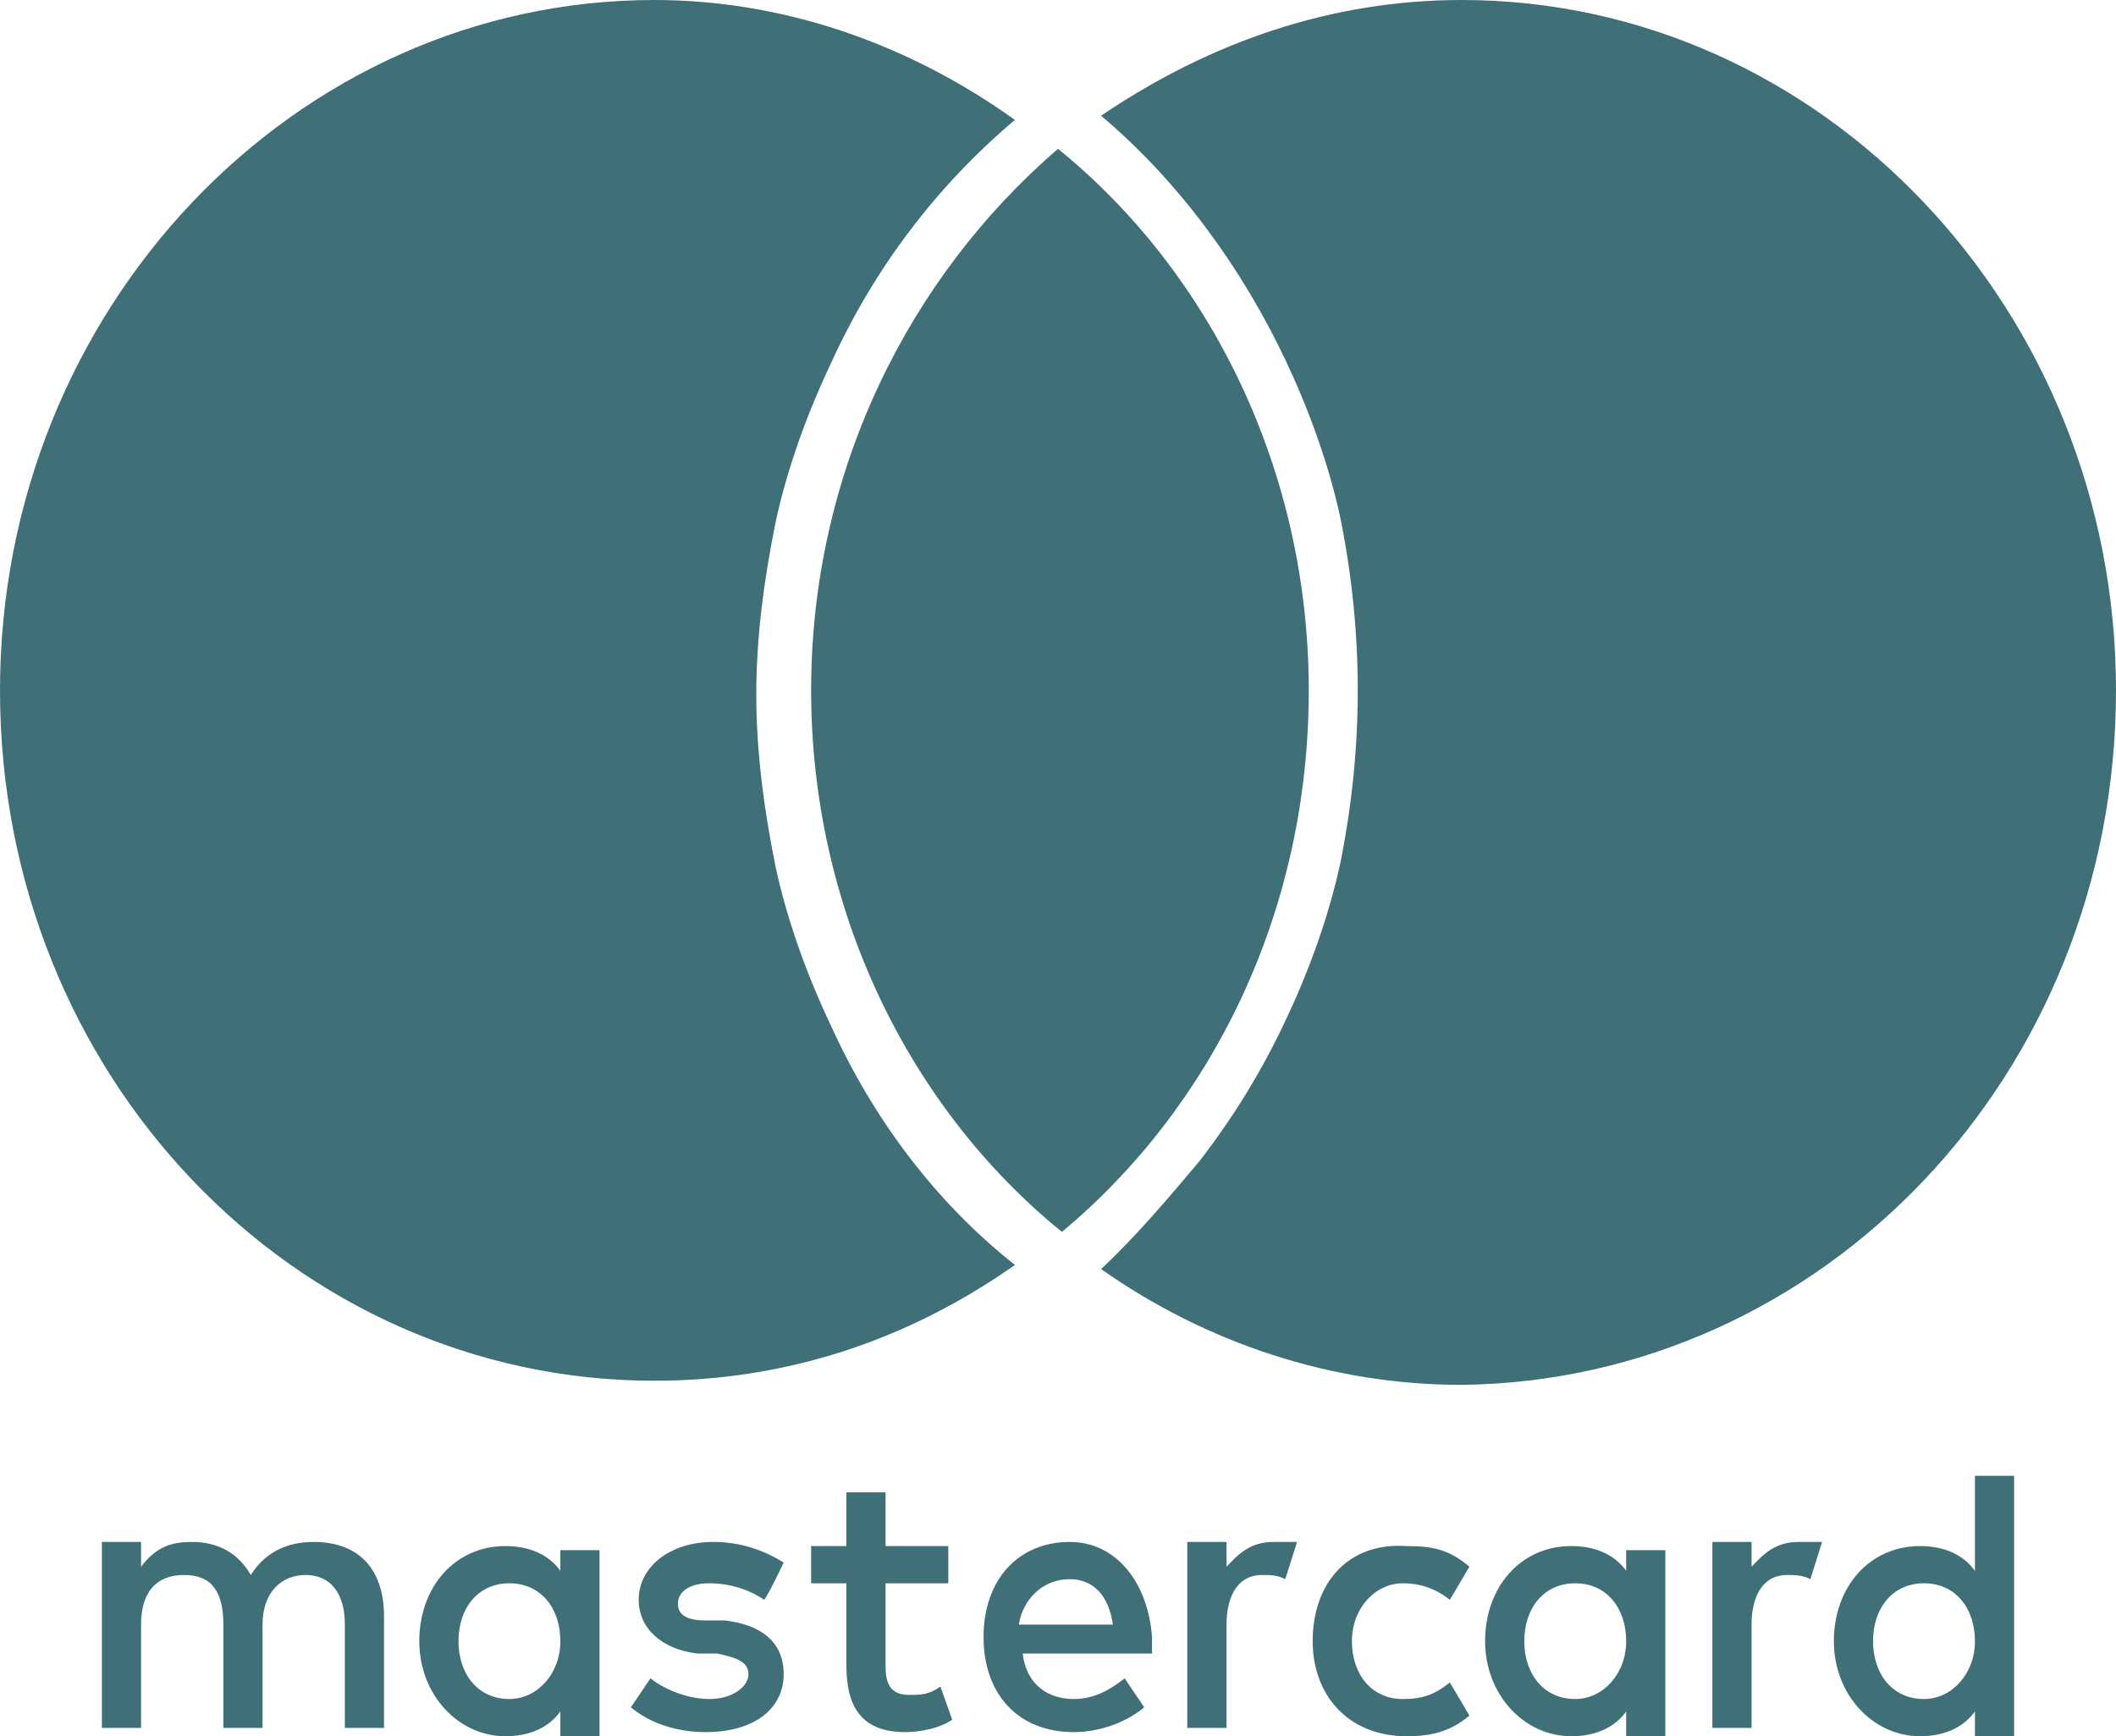 <svg width="39" height="32" viewBox="0 0 39 32" fill="none" xmlns="http://www.w3.org/2000/svg">
<path d="M7.078 31.924V29.79C7.078 28.952 6.644 28.419 5.778 28.419C5.344 28.419 4.911 28.571 4.622 29.028C4.406 28.647 4.044 28.419 3.539 28.419C3.178 28.419 2.889 28.495 2.6 28.876V28.419H1.878V31.847H2.6V29.943C2.6 29.333 2.889 29.028 3.394 29.028C3.9 29.028 4.117 29.333 4.117 29.943V31.847H4.839V29.943C4.839 29.333 5.2 29.028 5.633 29.028C6.067 29.028 6.356 29.333 6.356 29.943V31.847H7.078V31.924ZM17.478 28.495H16.322V27.505H15.6V28.495H14.95V29.181H15.6V30.704C15.6 31.466 15.889 31.924 16.683 31.924C16.972 31.924 17.333 31.847 17.55 31.695L17.333 31.085C17.117 31.238 16.972 31.238 16.756 31.238C16.394 31.238 16.322 31.009 16.322 30.704V29.181H17.478V28.495ZM23.472 28.419C23.039 28.419 22.822 28.647 22.606 28.876V28.419H21.883V31.847H22.606V29.943C22.606 29.409 22.822 29.028 23.256 29.028C23.4 29.028 23.544 29.028 23.689 29.105L23.906 28.419C23.833 28.419 23.617 28.419 23.472 28.419ZM14.444 28.8C14.083 28.571 13.65 28.419 13.144 28.419C12.35 28.419 11.772 28.876 11.772 29.485C11.772 30.019 12.206 30.4 12.856 30.476H13.217C13.578 30.552 13.794 30.628 13.794 30.857C13.794 31.085 13.506 31.314 13.072 31.314C12.711 31.314 12.278 31.162 11.989 30.933L11.628 31.466C11.989 31.771 12.494 31.924 13 31.924C13.939 31.924 14.444 31.466 14.444 30.857C14.444 30.247 14.011 29.943 13.361 29.866H13C12.711 29.866 12.494 29.79 12.494 29.562C12.494 29.333 12.711 29.181 13.072 29.181C13.506 29.181 13.867 29.333 14.083 29.485C14.156 29.409 14.444 28.8 14.444 28.8ZM33.15 28.419C32.717 28.419 32.5 28.647 32.283 28.876V28.419H31.561V31.847H32.283V29.943C32.283 29.409 32.5 29.028 32.933 29.028C33.078 29.028 33.222 29.028 33.367 29.105L33.583 28.419C33.439 28.419 33.294 28.419 33.15 28.419ZM24.194 30.247C24.194 31.238 24.844 32 25.928 32C26.361 32 26.722 31.924 27.083 31.619L26.722 31.009C26.433 31.238 26.217 31.314 25.856 31.314C25.278 31.314 24.917 30.857 24.917 30.247C24.917 29.638 25.35 29.181 25.856 29.181C26.144 29.181 26.433 29.257 26.722 29.485L27.083 28.876C26.722 28.571 26.433 28.495 25.928 28.495C24.844 28.419 24.194 29.181 24.194 30.247ZM30.694 30.247V28.571H29.972V28.952C29.756 28.647 29.394 28.495 28.961 28.495C28.022 28.495 27.372 29.257 27.372 30.247C27.372 31.238 28.094 32 28.961 32C29.394 32 29.756 31.847 29.972 31.543V32H30.694V30.247ZM28.094 30.247C28.094 29.638 28.456 29.181 29.033 29.181C29.611 29.181 29.972 29.638 29.972 30.247C29.972 30.857 29.539 31.314 29.033 31.314C28.456 31.314 28.094 30.857 28.094 30.247ZM19.717 28.419C18.778 28.419 18.128 29.105 18.128 30.171C18.128 31.238 18.778 31.924 19.789 31.924C20.222 31.924 20.728 31.771 21.089 31.466L20.728 30.933C20.439 31.162 20.15 31.314 19.789 31.314C19.356 31.314 18.922 31.085 18.85 30.476H21.233V30.171C21.161 29.181 20.583 28.419 19.717 28.419ZM19.717 29.105C20.15 29.105 20.439 29.409 20.511 29.943H18.778C18.85 29.485 19.211 29.105 19.717 29.105ZM37.122 30.247V27.2H36.4V28.952C36.183 28.647 35.822 28.495 35.389 28.495C34.45 28.495 33.8 29.257 33.8 30.247C33.8 31.238 34.522 32 35.389 32C35.822 32 36.183 31.847 36.4 31.543V32H37.122V30.247ZM34.522 30.247C34.522 29.638 34.883 29.181 35.461 29.181C36.039 29.181 36.4 29.638 36.4 30.247C36.4 30.857 35.967 31.314 35.461 31.314C34.883 31.314 34.522 30.857 34.522 30.247ZM11.05 30.247V28.571H10.328V28.952C10.111 28.647 9.75 28.495 9.317 28.495C8.378 28.495 7.728 29.257 7.728 30.247C7.728 31.238 8.45 32 9.317 32C9.75 32 10.111 31.847 10.328 31.543V32H11.05V30.247ZM8.45 30.247C8.45 29.638 8.811 29.181 9.389 29.181C9.967 29.181 10.328 29.638 10.328 30.247C10.328 30.857 9.894 31.314 9.389 31.314C8.811 31.314 8.45 30.857 8.45 30.247Z" fill="#3F7077"/>
<path d="M15.311 18.895C14.878 17.981 14.517 16.991 14.3 16C14.083 14.933 13.939 13.867 13.939 12.8C13.939 11.733 14.083 10.667 14.3 9.6C14.517 8.61 14.878 7.619 15.311 6.705C16.106 4.952 17.261 3.429 18.706 2.21C16.683 0.762 14.372 0 12.061 0C5.417 0 0 5.714 0 12.724C0 19.809 5.417 25.448 12.061 25.448C14.517 25.448 16.756 24.686 18.706 23.314C17.261 22.171 16.106 20.648 15.311 18.895Z" fill="#3F7077"/>
<path d="M26.939 0C24.555 0 22.317 0.762 20.294 2.133C21.739 3.352 22.894 4.952 23.689 6.629C24.122 7.543 24.483 8.533 24.7 9.524C25.133 11.657 25.133 13.79 24.7 15.924C24.483 16.914 24.122 17.905 23.689 18.819C23.256 19.733 22.75 20.571 22.1 21.41C21.522 22.095 20.944 22.781 20.294 23.39C22.244 24.762 24.555 25.524 26.939 25.524C33.583 25.448 39 19.809 39 12.724C39 5.714 33.583 0 26.939 0Z" fill="#3F7077"/>
<path d="M24.122 12.724C24.122 8.686 22.317 5.028 19.5 2.743C16.756 5.105 14.95 8.686 14.95 12.724C14.95 16.762 16.756 20.419 19.572 22.705C22.317 20.419 24.122 16.838 24.122 12.724Z" fill="#3F7077"/>
</svg>
